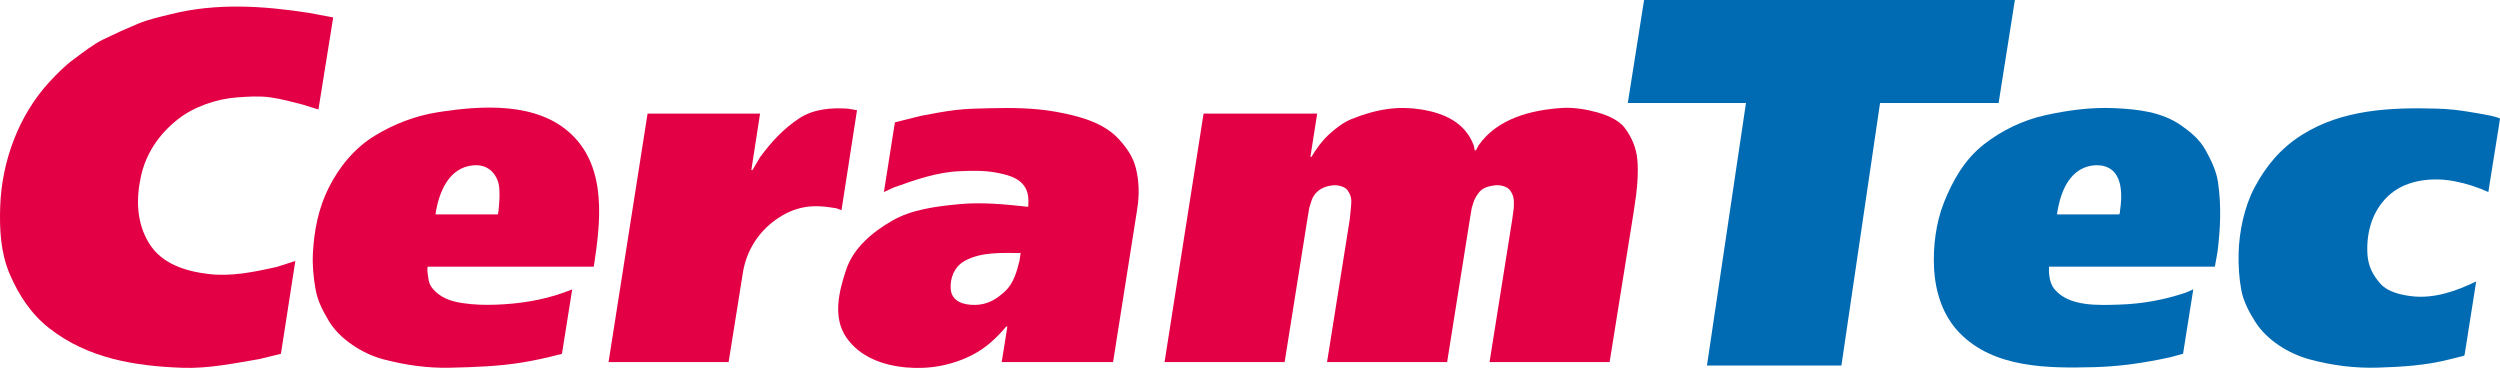 <?xml version="1.0" encoding="UTF-8"?><svg id="Ebene_2" xmlns="http://www.w3.org/2000/svg" viewBox="0 0 467.027 68.735"><defs><style>.cls-1{fill:#006ab3;}.cls-1,.cls-2{fill-rule:evenodd;}.cls-2{fill:#e30045;}</style></defs><g id="Ebene_1-2"><path class="cls-2" d="M55.169,48.753l-3.537,1.133c-4.143.913-8.396,1.812-12.664,1.302-4.257-.509-8.743-1.855-11.12-5.743-2.326-3.803-2.454-8.142-1.54-12.409.941-4.397,3.423-7.992,6.912-10.748,3.009-2.377,7.265-3.813,11.064-4.094,2.051-.151,4.17-.296,6.215-.007,2.041.289,4.024.823,6.014,1.344l2.972.919,2.76-17.193-4.527-.849c-8.537-1.324-17.268-1.894-25.739.226-2.062.516-4.245.982-6.211,1.801-2.211.921-4.355,1.892-6.506,2.945-1.95.954-3.761,2.429-5.507,3.707-1.636,1.198-3.13,2.71-4.505,4.199C3.501,21.51.331,30.126.039,38.532c-.149,4.288.068,8.677,1.782,12.679,1.691,3.947,4.01,7.479,7.432,10.147,7.192,5.608,15.933,7.028,24.818,7.349,4.802.172,9.667-.832,14.376-1.627l4.033-.991,2.688-17.336h0"/><path class="cls-2" d="M81.348,40.048c.603-4.03,2.429-8.808,7.138-9.17,2.218-.171,3.858.995,4.552,3.062.328.975.268,2.095.268,3.107,0,.199-.12,2.311-.288,3.001h-11.67M110.925,49.812c1.267-8.243,2.506-18.342-4.167-24.711-6.431-6.138-16.942-5.412-25.038-4.123-4.146.66-8.159,2.199-11.729,4.388-3.789,2.323-6.641,5.817-8.612,9.76-1.883,3.767-2.709,7.969-2.922,12.146-.12,2.348.095,4.523.504,6.836.377,2.131,1.375,4.003,2.464,5.842,2.032,3.432,6.361,6.163,10.166,7.165,4.117,1.084,8.273,1.682,12.541,1.576,4.504-.112,9.033-.249,13.489-.99,2.239-.373,4.425-.839,6.62-1.42.199-.054.717-.06.755-.299.058-.366.117-.732.175-1.099.224-1.408.447-2.817.671-4.226.35-2.2.699-4.401,1.048-6.601-4.072,1.668-8.253,2.494-12.635,2.778-2.093.136-4.199.177-6.289-.025-2.113-.206-4.365-.543-6.092-1.887-.754-.586-1.501-1.368-1.742-2.328-.064-.257-.507-2.784-.174-2.784h30.965"/><path class="cls-2" d="M120.972,21.227l-7.288,46.415h22.429l2.689-16.84c.658-3.935,2.826-7.403,6.08-9.729,1.629-1.165,3.343-1.983,5.322-2.354,1.996-.373,4.088-.153,6.074.197l.921.353,2.899-18.679-1.627-.283c-3.136-.232-6.527.034-9.237,1.842-2.957,1.973-5.141,4.374-7.248,7.214l-1.415,2.406h-.213l1.628-10.542h-21.015"/><path class="cls-2" d="M165.124,35.873l1.84-.849c3.967-1.418,8.166-2.903,12.431-3.049,2.148-.074,4.41-.154,6.532.24,2.034.377,4.444.872,5.59,2.81.657,1.111.649,2.368.566,3.608-4.29-.46-8.644-.904-12.962-.487-4.159.402-8.754.948-12.448,3.079-3.625,2.092-7.228,5.032-8.606,9.167-1.327,3.983-2.559,8.87.035,12.646,2.513,3.658,6.845,5.204,11.125,5.596,4.341.397,8.617-.367,12.489-2.37,2.516-1.3,4.448-3.129,6.262-5.271h.212l-1.062,6.65h20.803l4.458-28.231.212-1.557c.22-2.193.121-4.327-.415-6.471-.526-2.103-1.72-3.79-3.154-5.365-2.924-3.212-7.668-4.39-11.768-5.136-4.027-.733-8.245-.765-12.325-.665-2.159.053-4.307.077-6.454.337-2.189.266-4.332.684-6.498,1.097l-4.811,1.203-2.052,13.019h0M190.455,48.68c-.466,1.959-1.114,4.252-2.641,5.683-1.629,1.528-3.335,2.56-5.638,2.598-2.079.033-4.386-.575-4.571-2.965-.162-2.079.713-4.204,2.59-5.245,3.165-1.756,6.981-1.486,10.473-1.486-.071.472-.142.943-.213,1.415"/><path class="cls-2" d="M217.554,67.642h22.43l4.245-26.675.354-2.122c.361-1.084.451-1.999,1.393-2.94.814-.813,1.983-1.183,3.022-1.287.836-.084,2.241.181,2.765.957.879,1.302.682,2.086.603,3.27l-.213,2.122-4.245,26.675h22.431l4.244-26.675.353-2.122c.362-1.084.369-1.626,1.394-2.94.721-.925,2.016-1.181,3.069-1.298.812-.09,2.212.226,2.717.968.873,1.282.675,2.102.675,3.27l-.283,2.122-4.245,26.675h22.43l4.458-27.807.495-3.396c.262-2.186.422-4.376.231-6.573-.192-2.209-.985-4.081-2.265-5.855-1.212-1.679-3.579-2.582-5.489-3.092-1.962-.523-4.261-.883-6.297-.752-5.778.372-12.135,1.975-15.615,7.003l-.495.92h-.213l-.212-.991c-1.66-4.306-5.608-5.999-9.924-6.673-2.001-.313-4.103-.343-6.112-.064-2.385.331-4.494.982-6.732,1.864-1.516.597-3.047,1.772-4.235,2.868-1.331,1.228-2.367,2.645-3.28,4.198h-.212l1.273-8.066h-21.227l-7.288,46.415h0"/><polygon class="cls-1" points="376.402 0 307.132 0 304.09 19.246 326.166 19.246 318.878 68.28 343.996 68.28 351.214 19.246 373.36 19.246 376.402 0 376.402 0"/><path class="cls-1" d="M384.257,40.048c.495-3.309,1.729-7.34,5.127-8.732,1.792-.734,4.274-.674,5.612.9,1.478,1.738,1.402,4.717,1.084,6.843-.024.161-.039.99-.219.99h-11.604M413.761,49.812l.495-2.758c.554-4.426.732-8.661.082-13.087-.306-2.081-1.332-4.15-2.339-5.962-1.089-1.961-2.789-3.37-4.597-4.621-3.626-2.51-8.14-2.991-12.415-3.182-4.342-.193-8.62.38-12.85,1.308-4.192.92-8.194,2.844-11.559,5.489-3.559,2.797-5.757,6.652-7.409,10.784-1.527,3.821-2.088,8.341-1.86,12.43.244,4.385,1.631,8.768,4.762,11.98,6.449,6.616,16.54,6.609,25.09,6.396,4.809-.12,9.633-.823,14.321-1.866l2.335-.638,1.91-12.028-1.486.638c-4.007,1.337-8.101,2.078-12.327,2.207-3.801.116-9.374.426-12.083-2.845-.759-.916-.974-2.038-1.062-3.185v-1.061h30.991"/><path class="cls-1" d="M462.584,52.572c-3.712,1.808-7.915,3.286-12.139,2.755-1.92-.241-4.355-.769-5.72-2.29-1.425-1.588-2.321-3.33-2.457-5.491-.27-4.278,1.001-8.582,4.396-11.39,3.178-2.628,7.953-3.06,11.87-2.299,2.238.435,4.233,1.083,6.313,2.016.726-4.545,1.453-9.091,2.179-13.636.073-.458-5.187-1.24-5.763-1.339-1.937-.335-3.923-.541-5.889-.601-8.666-.263-17.812.124-25.373,4.911-3.92,2.482-6.662,5.74-8.825,9.815-1.906,3.59-2.871,8.206-2.976,12.249-.061,2.338.08,4.533.485,6.836.378,2.147,1.463,4.171,2.607,5.989,2.184,3.469,6.292,5.991,10.193,7.046,4.173,1.129,8.417,1.664,12.745,1.533,4.431-.133,8.848-.411,13.166-1.49.868-.218,1.736-.435,2.604-.651.401-.101.382-.059.442-.443.235-1.486.471-2.973.705-4.459.478-3.021.956-6.041,1.434-9.062"/></g></svg>